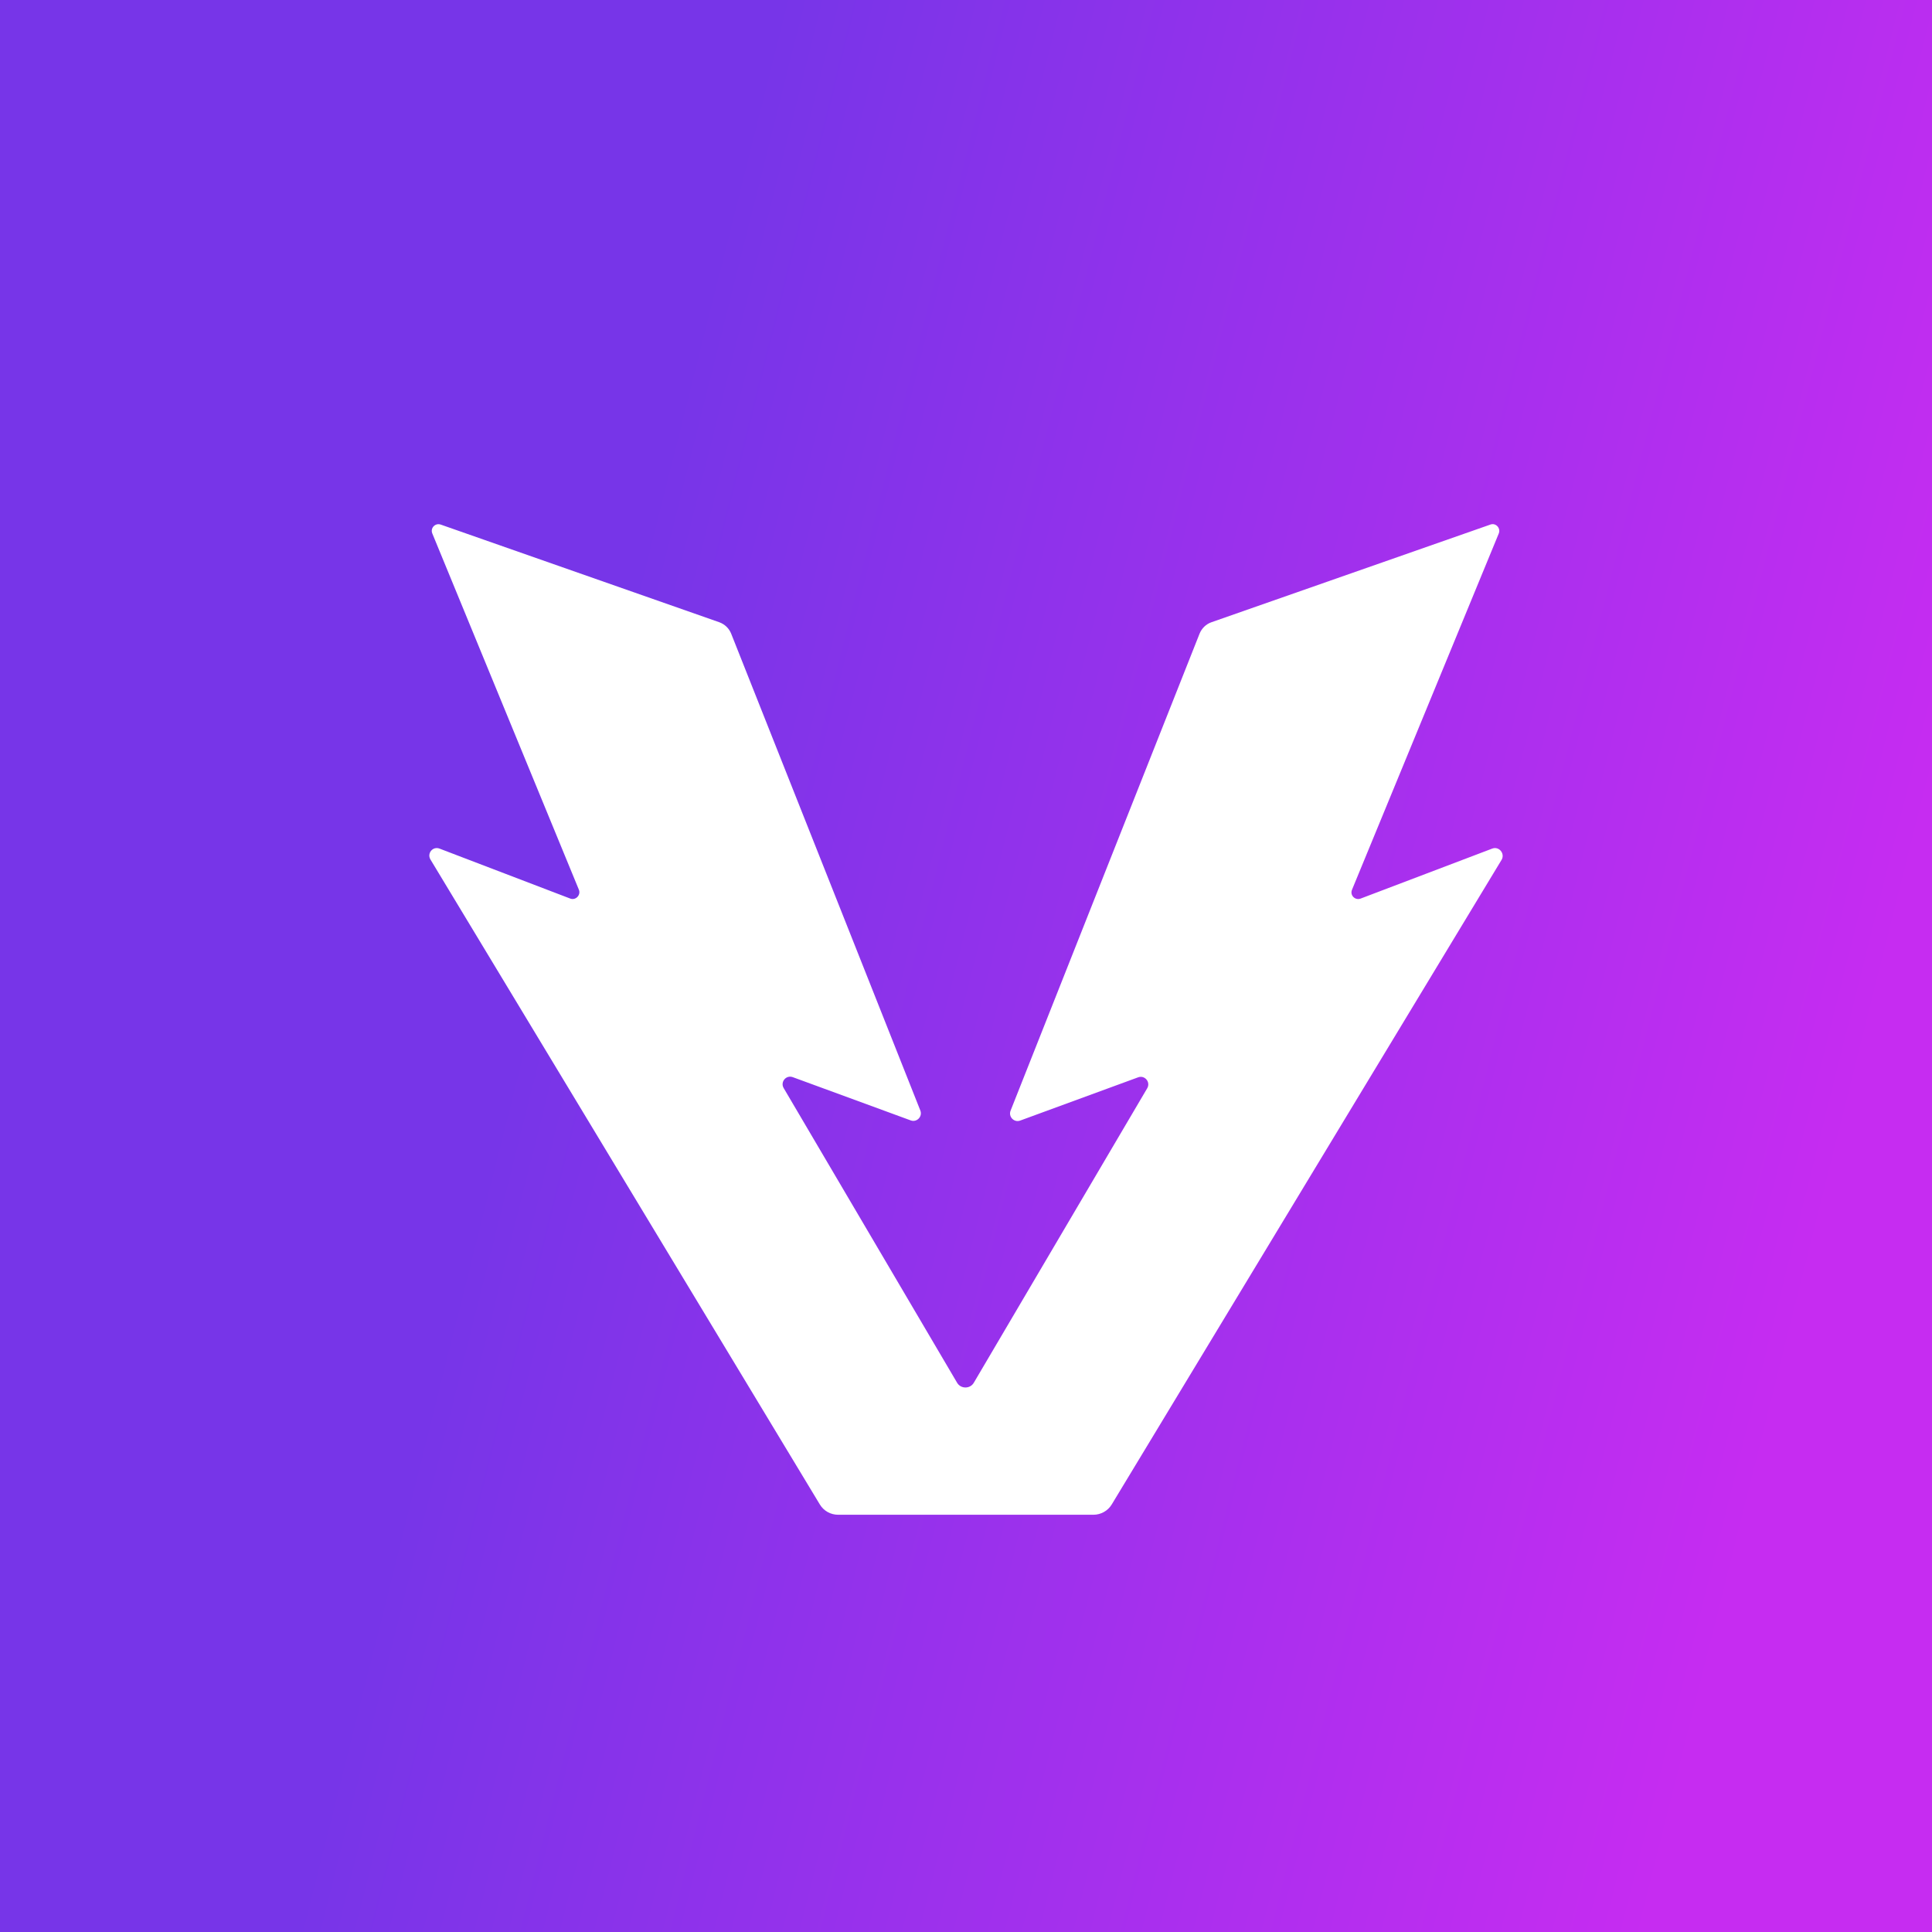 <svg width="1080" height="1080" viewBox="0 0 1080 1080" fill="none" xmlns="http://www.w3.org/2000/svg">
<rect x="0" y="0" width="1080" height="1080" fill="#333333" stroke="none"/>
<rect width="1080" height="1080" fill="url(#paint0_linear)"/>
<path d="M834.167 474.367L760.572 502.319C757.478 503.445 754.478 500.443 755.79 497.348L837.823 298.208C839.042 295.206 836.135 292.111 833.135 293.237L677.227 347.829C674.227 348.861 671.789 351.206 670.57 354.207L564.913 620.884C563.6 624.261 566.882 627.638 570.257 626.418L636.257 602.218C639.914 600.904 643.289 604.844 641.32 608.315L544.381 772.936C542.319 776.5 537.069 776.5 535.006 772.936L438.067 608.221C436.098 604.844 439.38 600.811 443.13 602.124L509.131 626.324C512.506 627.544 515.787 624.167 514.475 620.79L408.723 354.207C407.504 351.206 405.16 348.954 402.067 347.829L246.346 293.237C243.252 292.205 240.439 295.206 241.658 298.208L323.597 497.348C324.816 500.35 321.816 503.445 318.815 502.319L245.689 474.367C241.939 472.96 238.564 476.993 240.627 480.464L458.317 841.035C460.474 844.6 464.318 846.757 468.536 846.757H611.226C615.351 846.757 619.288 844.6 621.445 841.035L839.51 480.464C841.292 476.993 837.917 472.96 834.167 474.367Z" fill="white"/>
<defs>
<linearGradient id="paint0_linear" x1="435.874" y1="-3.23691e-05" x2="1146.57" y2="178.471" gradientUnits="userSpaceOnUse">
<stop stop-color="#7735E8"/>
<stop offset="1" stop-color="#C62CF1"/>
</linearGradient>
</defs>
</svg>

